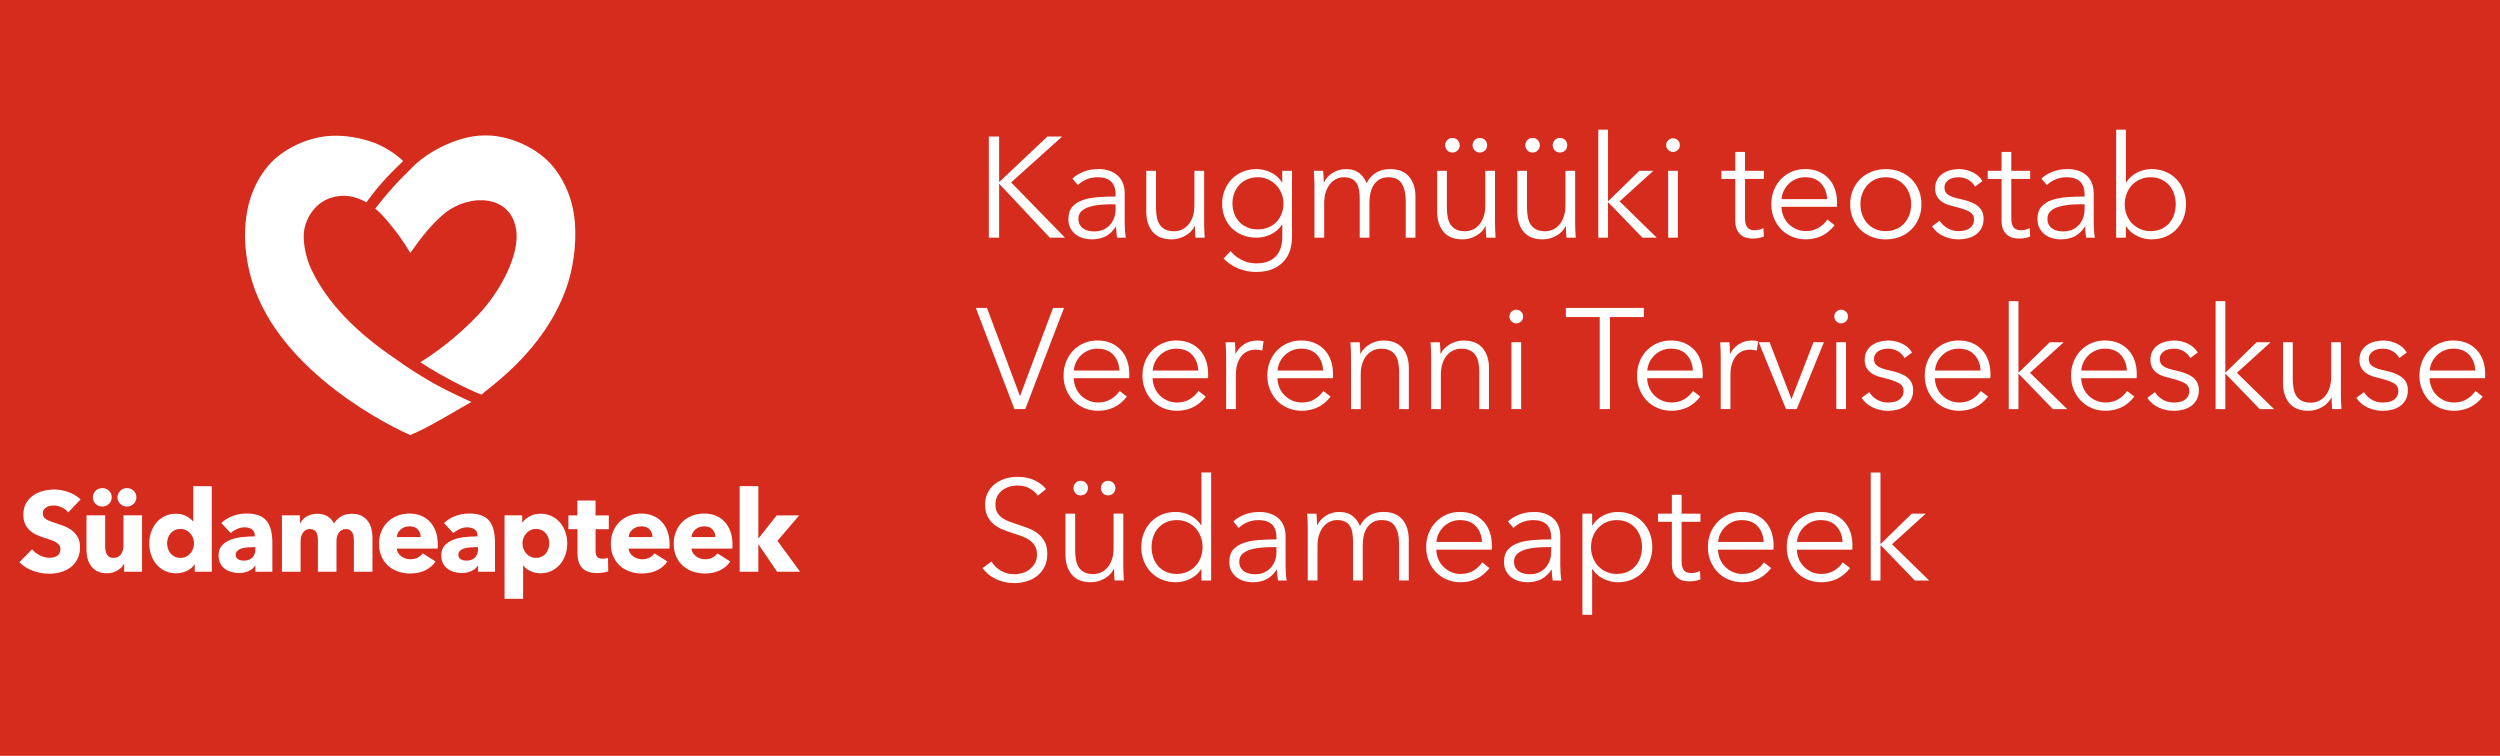 <?xml version="1.0" encoding="utf-8"?>
<!-- Generator: Adobe Illustrator 27.0.1, SVG Export Plug-In . SVG Version: 6.00 Build 0)  -->
<svg version="1.1" id="Layer_1" xmlns="http://www.w3.org/2000/svg" xmlns:xlink="http://www.w3.org/1999/xlink" x="0px" y="0px"
	 viewBox="0 0 129 39" style="enable-background:new 0 0 129 39;" xml:space="preserve">
<style type="text/css">
	.st0{fill:#D52C1E;}
	.st1{fill:#FFFFFF;}
	.st2{fill:none;stroke:#FFFFFF;stroke-width:0.5;stroke-miterlimit:10;}
</style>
<rect class="st0" width="129" height="39"/>
<g>
	<g>
		<path class="st1" d="M20.801,8.309c-0.353-0.335-0.784-0.627-1.253-0.84l0.005-0.001c-0.643-0.284-1.481-0.464-2.175-0.464
			c-1.234-0.025-2.586,0.538-3.436,1.431c-0.573,0.626-0.979,1.444-1.17,2.362c-0.091,0.461-0.13,0.919-0.13,1.39
			c0.011,0.79,0.135,1.577,0.368,2.339c1.448,4.732,7.267,7.542,8.16,7.923c1.032-0.432,2.16-1.152,3.151-1.708
			c0,0-1.234-0.553-2.003-0.994c-0.7-0.402-1.382-0.84-1.863-1.196c-2.021-1.359-3.571-2.895-4.405-4.681
			c-0.284-0.608-0.455-1.486-0.346-2.053c0.108-0.567,0.561-1.408,1.472-1.638c0.619-0.176,1.206-0.037,1.725,0.262
			c0.256-0.349,0.535-0.705,0.824-1.03C20.083,9.008,20.457,8.635,20.801,8.309"/>
		<path class="st1" d="M29.614,11.044c-0.157-0.981-0.579-1.934-1.264-2.661c-0.827-0.848-2.185-1.431-3.388-1.393
			c-1.199,0-2.852,0.753-3.742,1.7c-0.678,0.656-1.285,1.325-1.856,2.076c0.229,0.189,0.423,0.398,0.618,0.622
			c0.432,0.519,0.849,1.073,1.189,1.662c0.558-0.796,1.143-1.526,1.758-2.033c1.246-1.025,3.456-1.032,3.713,0.885
			c0.161,1.201-0.754,3.063-1.962,4.34c-1.178,1.244-2.348,2.05-2.993,2.45c0.279,0.181,0.583,0.37,0.933,0.571
			c1.013,0.58,1.756,0.916,2.215,1.101c0.442-0.355,0.89-0.709,1.31-1.09c1.594-1.449,2.667-3.047,3.187-4.747
			C29.653,13.469,29.782,12.129,29.614,11.044"/>
	</g>
	<g>
		<g>
			<path class="st1" d="M3.522,26.44c-0.086-0.109-0.198-0.196-0.336-0.26c-0.138-0.064-0.271-0.096-0.4-0.096
				c-0.066,0-0.133,0.006-0.201,0.018c-0.068,0.012-0.129,0.034-0.184,0.067c-0.055,0.033-0.1,0.076-0.137,0.128
				c-0.037,0.053-0.055,0.12-0.055,0.201c0,0.07,0.015,0.128,0.044,0.175c0.029,0.047,0.072,0.088,0.128,0.123
				c0.056,0.035,0.124,0.067,0.201,0.096c0.078,0.029,0.165,0.059,0.263,0.09c0.14,0.047,0.286,0.098,0.438,0.155
				c0.152,0.056,0.29,0.131,0.415,0.225c0.125,0.093,0.228,0.209,0.309,0.347c0.082,0.138,0.123,0.311,0.123,0.517
				c0,0.237-0.044,0.443-0.131,0.616c-0.088,0.173-0.205,0.316-0.353,0.429c-0.148,0.113-0.317,0.197-0.508,0.251
				c-0.191,0.054-0.387,0.082-0.59,0.082c-0.296,0-0.582-0.052-0.858-0.155C1.413,29.347,1.183,29.2,1,29.009l0.654-0.666
				c0.101,0.125,0.234,0.229,0.4,0.312c0.165,0.084,0.33,0.126,0.493,0.126c0.074,0,0.146-0.008,0.216-0.023
				c0.07-0.015,0.131-0.041,0.184-0.076c0.053-0.035,0.094-0.082,0.125-0.14c0.031-0.058,0.047-0.128,0.047-0.21
				c0-0.078-0.02-0.144-0.058-0.198c-0.039-0.054-0.094-0.104-0.166-0.149c-0.072-0.045-0.162-0.086-0.269-0.123
				c-0.107-0.037-0.229-0.077-0.365-0.12c-0.132-0.043-0.262-0.093-0.388-0.152c-0.127-0.058-0.239-0.133-0.339-0.225
				c-0.099-0.091-0.179-0.202-0.239-0.333c-0.06-0.13-0.09-0.289-0.09-0.476c0-0.23,0.047-0.426,0.14-0.59
				c0.093-0.163,0.216-0.298,0.368-0.403s0.323-0.182,0.514-0.231c0.191-0.049,0.383-0.073,0.578-0.073
				c0.234,0,0.472,0.043,0.715,0.128c0.243,0.086,0.456,0.212,0.639,0.38L3.522,26.44z"/>
			<path class="st1" d="M6.407,29.5v-0.403h-0.01c-0.035,0.066-0.081,0.128-0.137,0.187c-0.057,0.058-0.123,0.109-0.199,0.152
				c-0.076,0.043-0.16,0.078-0.251,0.105c-0.092,0.027-0.188,0.041-0.289,0.041c-0.195,0-0.359-0.035-0.494-0.105
				c-0.134-0.07-0.244-0.161-0.327-0.272c-0.084-0.111-0.144-0.237-0.181-0.38c-0.037-0.142-0.056-0.287-0.056-0.435v-1.798h0.963
				v1.576c0,0.082,0.006,0.16,0.018,0.234c0.012,0.074,0.034,0.14,0.067,0.198c0.033,0.058,0.077,0.104,0.131,0.137
				c0.054,0.033,0.126,0.05,0.216,0.05c0.167,0,0.295-0.062,0.382-0.187c0.088-0.125,0.131-0.27,0.131-0.438v-1.571H7.33V29.5H6.407
				z M5.765,25.658c0,0.136-0.048,0.25-0.143,0.342c-0.095,0.092-0.211,0.137-0.347,0.137c-0.136,0-0.251-0.047-0.344-0.14
				c-0.093-0.093-0.14-0.206-0.14-0.339c0-0.062,0.013-0.122,0.038-0.178c0.025-0.056,0.059-0.107,0.102-0.152
				c0.043-0.045,0.094-0.08,0.155-0.105c0.06-0.025,0.124-0.038,0.19-0.038c0.136,0,0.252,0.046,0.347,0.137
				C5.717,25.414,5.765,25.526,5.765,25.658z M7.038,25.658c0,0.136-0.048,0.25-0.144,0.342c-0.096,0.092-0.21,0.137-0.344,0.137
				c-0.137,0-0.253-0.047-0.347-0.14c-0.094-0.093-0.141-0.206-0.141-0.339c0-0.062,0.013-0.122,0.038-0.178
				c0.025-0.056,0.06-0.107,0.103-0.152c0.043-0.045,0.094-0.08,0.153-0.105c0.059-0.025,0.123-0.038,0.194-0.038
				c0.133,0,0.248,0.046,0.344,0.137C6.99,25.414,7.038,25.526,7.038,25.658z"/>
			<path class="st1" d="M10.048,29.5v-0.38h-0.012c-0.093,0.148-0.227,0.262-0.4,0.342c-0.173,0.08-0.357,0.12-0.552,0.12
				c-0.218,0-0.413-0.043-0.584-0.128c-0.171-0.086-0.316-0.199-0.435-0.342c-0.119-0.142-0.209-0.306-0.271-0.493
				c-0.062-0.187-0.093-0.381-0.093-0.584c0-0.202,0.032-0.396,0.096-0.581c0.064-0.185,0.156-0.347,0.274-0.488
				c0.119-0.14,0.263-0.251,0.432-0.333c0.169-0.082,0.359-0.123,0.569-0.123c0.214,0,0.395,0.041,0.543,0.123
				c0.148,0.082,0.263,0.171,0.344,0.269h0.012v-1.816h0.958V29.5H10.048z M10.013,28.04c0-0.093-0.017-0.185-0.05-0.274
				c-0.033-0.09-0.08-0.169-0.14-0.239c-0.06-0.07-0.133-0.126-0.219-0.169c-0.086-0.043-0.183-0.064-0.292-0.064
				c-0.113,0-0.212,0.021-0.298,0.064c-0.086,0.043-0.158,0.098-0.216,0.166C8.74,27.591,8.696,27.67,8.667,27.76
				c-0.029,0.09-0.044,0.181-0.044,0.274c0,0.093,0.015,0.186,0.044,0.277c0.029,0.092,0.073,0.172,0.131,0.242
				c0.058,0.07,0.13,0.127,0.216,0.169C9.1,28.766,9.2,28.787,9.312,28.787c0.109,0,0.206-0.021,0.292-0.064
				c0.086-0.043,0.159-0.099,0.219-0.169c0.06-0.07,0.107-0.15,0.14-0.239C9.997,28.225,10.013,28.133,10.013,28.04z"/>
			<path class="st1" d="M11.42,26.989c0.171-0.164,0.371-0.286,0.598-0.368c0.228-0.082,0.46-0.123,0.698-0.123
				c0.245,0,0.452,0.03,0.622,0.09c0.169,0.06,0.306,0.154,0.412,0.28c0.105,0.127,0.182,0.286,0.231,0.479
				c0.049,0.193,0.073,0.421,0.073,0.686V29.5h-0.876V29.19H13.16c-0.074,0.121-0.186,0.214-0.336,0.28
				c-0.15,0.066-0.312,0.099-0.488,0.099c-0.117,0-0.237-0.016-0.362-0.047c-0.125-0.031-0.238-0.082-0.342-0.152
				c-0.103-0.07-0.188-0.164-0.254-0.28c-0.066-0.117-0.099-0.261-0.099-0.432c0-0.21,0.057-0.38,0.172-0.508
				c0.115-0.128,0.263-0.228,0.444-0.298c0.181-0.07,0.382-0.117,0.604-0.14c0.222-0.023,0.438-0.035,0.648-0.035v-0.047
				c0-0.144-0.051-0.25-0.152-0.318c-0.101-0.068-0.226-0.102-0.374-0.102c-0.136,0-0.268,0.029-0.394,0.088
				c-0.127,0.058-0.235,0.128-0.324,0.21L11.42,26.989z M13.178,28.233h-0.123c-0.105,0-0.211,0.005-0.318,0.015
				c-0.107,0.01-0.202,0.028-0.286,0.056c-0.084,0.027-0.153,0.067-0.207,0.12c-0.055,0.053-0.082,0.122-0.082,0.207
				c0,0.055,0.013,0.101,0.038,0.14c0.025,0.039,0.057,0.07,0.096,0.093c0.039,0.023,0.084,0.04,0.134,0.05
				c0.051,0.01,0.099,0.015,0.146,0.015c0.195,0,0.343-0.054,0.447-0.161c0.103-0.107,0.155-0.252,0.155-0.435V28.233z"/>
			<path class="st1" d="M18.261,29.5v-1.588c0-0.082-0.006-0.161-0.018-0.236c-0.012-0.076-0.033-0.141-0.064-0.196
				c-0.031-0.054-0.073-0.098-0.126-0.131c-0.053-0.033-0.122-0.05-0.207-0.05c-0.082,0-0.153,0.018-0.213,0.053
				c-0.06,0.035-0.111,0.082-0.152,0.14c-0.041,0.058-0.071,0.126-0.09,0.201c-0.02,0.076-0.029,0.155-0.029,0.237V29.5h-0.958
				v-1.658c0-0.167-0.033-0.3-0.099-0.397c-0.066-0.097-0.171-0.146-0.315-0.146c-0.152,0-0.27,0.06-0.353,0.181
				c-0.084,0.121-0.126,0.269-0.126,0.444V29.5h-0.963v-2.908h0.928v0.403h0.012c0.035-0.062,0.079-0.123,0.131-0.181
				c0.053-0.058,0.116-0.11,0.19-0.155c0.074-0.045,0.157-0.081,0.248-0.108c0.091-0.027,0.192-0.041,0.301-0.041
				c0.21,0,0.388,0.043,0.534,0.128c0.146,0.086,0.26,0.208,0.342,0.368c0.097-0.152,0.222-0.272,0.374-0.362
				c0.152-0.089,0.337-0.134,0.555-0.134c0.199,0,0.365,0.036,0.499,0.108c0.134,0.072,0.242,0.165,0.324,0.28
				c0.082,0.115,0.141,0.243,0.178,0.385c0.037,0.142,0.055,0.281,0.055,0.417V29.5H18.261z"/>
			<path class="st1" d="M22.588,28.081c0,0.039,0,0.078,0,0.117c0,0.039-0.002,0.076-0.006,0.111h-2.108
				c0.008,0.082,0.032,0.156,0.073,0.222c0.041,0.066,0.093,0.124,0.158,0.172c0.064,0.049,0.136,0.087,0.216,0.114
				c0.08,0.027,0.162,0.041,0.248,0.041c0.152,0,0.28-0.028,0.385-0.085s0.191-0.129,0.257-0.219l0.666,0.42
				c-0.136,0.199-0.316,0.351-0.54,0.458c-0.224,0.107-0.484,0.161-0.779,0.161c-0.218,0-0.424-0.034-0.619-0.102
				c-0.195-0.068-0.365-0.167-0.511-0.298c-0.146-0.13-0.261-0.291-0.344-0.482c-0.084-0.191-0.126-0.409-0.126-0.654
				c0-0.237,0.041-0.452,0.123-0.645c0.082-0.193,0.193-0.356,0.333-0.49c0.14-0.134,0.306-0.238,0.496-0.312
				c0.191-0.074,0.397-0.111,0.619-0.111c0.214,0,0.411,0.036,0.59,0.108c0.179,0.072,0.333,0.176,0.461,0.312
				c0.128,0.136,0.229,0.302,0.301,0.496C22.552,27.61,22.588,27.832,22.588,28.081z M21.707,27.713
				c0-0.152-0.048-0.282-0.143-0.391c-0.095-0.109-0.238-0.164-0.429-0.164c-0.093,0-0.179,0.015-0.257,0.044
				c-0.078,0.029-0.146,0.069-0.204,0.12c-0.058,0.051-0.105,0.11-0.14,0.178c-0.035,0.068-0.055,0.139-0.058,0.213H21.707z"/>
			<path class="st1" d="M22.909,26.989c0.171-0.164,0.371-0.286,0.598-0.368c0.228-0.082,0.46-0.123,0.698-0.123
				c0.245,0,0.453,0.03,0.622,0.09c0.169,0.06,0.306,0.154,0.412,0.28c0.105,0.127,0.182,0.286,0.231,0.479
				c0.049,0.193,0.073,0.421,0.073,0.686V29.5h-0.876V29.19h-0.017c-0.074,0.121-0.186,0.214-0.336,0.28
				c-0.15,0.066-0.312,0.099-0.487,0.099c-0.117,0-0.237-0.016-0.362-0.047c-0.125-0.031-0.239-0.082-0.342-0.152
				c-0.103-0.07-0.188-0.164-0.254-0.28c-0.066-0.117-0.099-0.261-0.099-0.432c0-0.21,0.057-0.38,0.172-0.508
				c0.115-0.128,0.263-0.228,0.444-0.298c0.181-0.07,0.382-0.117,0.604-0.14c0.222-0.023,0.438-0.035,0.648-0.035v-0.047
				c0-0.144-0.051-0.25-0.152-0.318c-0.101-0.068-0.226-0.102-0.374-0.102c-0.136,0-0.268,0.029-0.394,0.088
				c-0.127,0.058-0.235,0.128-0.324,0.21L22.909,26.989z M24.666,28.233h-0.123c-0.105,0-0.211,0.005-0.318,0.015
				c-0.107,0.01-0.202,0.028-0.286,0.056c-0.084,0.027-0.153,0.067-0.207,0.12c-0.055,0.053-0.082,0.122-0.082,0.207
				c0,0.055,0.013,0.101,0.038,0.14c0.025,0.039,0.057,0.07,0.096,0.093c0.039,0.023,0.084,0.04,0.134,0.05
				c0.051,0.01,0.099,0.015,0.146,0.015c0.195,0,0.343-0.054,0.447-0.161c0.103-0.107,0.155-0.252,0.155-0.435V28.233z"/>
			<path class="st1" d="M29.271,28.034c0,0.203-0.031,0.397-0.093,0.584c-0.062,0.187-0.153,0.351-0.272,0.493
				c-0.119,0.142-0.264,0.256-0.435,0.342c-0.171,0.086-0.366,0.128-0.584,0.128c-0.179,0-0.348-0.036-0.508-0.108
				c-0.16-0.072-0.284-0.17-0.374-0.295h-0.012v1.722h-0.958v-4.309h0.911v0.356h0.018c0.089-0.117,0.213-0.219,0.371-0.306
				s0.343-0.131,0.558-0.131c0.21,0,0.401,0.041,0.572,0.123c0.171,0.082,0.316,0.193,0.435,0.333
				c0.119,0.14,0.21,0.303,0.274,0.488C29.239,27.638,29.271,27.832,29.271,28.034z M28.343,28.034c0-0.093-0.015-0.185-0.044-0.274
				c-0.029-0.089-0.072-0.168-0.128-0.236c-0.056-0.068-0.128-0.123-0.213-0.166c-0.086-0.043-0.185-0.064-0.298-0.064
				c-0.109,0-0.206,0.021-0.292,0.064c-0.086,0.043-0.159,0.099-0.219,0.169c-0.06,0.07-0.107,0.15-0.14,0.239
				c-0.033,0.09-0.05,0.181-0.05,0.274s0.017,0.185,0.05,0.274c0.033,0.09,0.08,0.169,0.14,0.239c0.06,0.07,0.133,0.127,0.219,0.169
				c0.086,0.043,0.183,0.064,0.292,0.064c0.113,0,0.212-0.021,0.298-0.064c0.086-0.043,0.157-0.099,0.213-0.169
				c0.056-0.07,0.099-0.151,0.128-0.242C28.328,28.22,28.343,28.128,28.343,28.034z"/>
			<path class="st1" d="M30.731,27.304v1.114c0,0.137,0.026,0.239,0.079,0.308c0.053,0.069,0.147,0.103,0.283,0.103
				c0.047,0,0.096-0.004,0.149-0.012c0.053-0.008,0.096-0.019,0.131-0.035l0.012,0.701c-0.066,0.023-0.15,0.044-0.251,0.061
				c-0.101,0.018-0.202,0.026-0.304,0.026c-0.195,0-0.358-0.024-0.49-0.073c-0.132-0.049-0.238-0.119-0.318-0.211
				c-0.08-0.092-0.137-0.201-0.172-0.328c-0.035-0.127-0.053-0.268-0.053-0.424v-1.229H29.33v-0.712h0.461v-0.765h0.94v0.765h0.683
				v0.712H30.731z"/>
			<path class="st1" d="M34.549,28.081c0,0.039,0,0.078,0,0.117c0,0.039-0.002,0.076-0.006,0.111h-2.108
				c0.008,0.082,0.032,0.156,0.073,0.222c0.041,0.066,0.093,0.124,0.158,0.172c0.064,0.049,0.136,0.087,0.216,0.114
				c0.08,0.027,0.162,0.041,0.248,0.041c0.152,0,0.28-0.028,0.385-0.085c0.105-0.056,0.191-0.129,0.257-0.219l0.666,0.42
				c-0.136,0.199-0.316,0.351-0.54,0.458c-0.224,0.107-0.484,0.161-0.779,0.161c-0.218,0-0.424-0.034-0.619-0.102
				c-0.195-0.068-0.365-0.167-0.511-0.298c-0.146-0.13-0.261-0.291-0.344-0.482c-0.084-0.191-0.126-0.409-0.126-0.654
				c0-0.237,0.041-0.452,0.123-0.645c0.082-0.193,0.193-0.356,0.333-0.49c0.14-0.134,0.305-0.238,0.496-0.312
				c0.191-0.074,0.397-0.111,0.619-0.111c0.214,0,0.411,0.036,0.59,0.108c0.179,0.072,0.333,0.176,0.461,0.312
				c0.128,0.136,0.229,0.302,0.301,0.496C34.513,27.61,34.549,27.832,34.549,28.081z M33.668,27.713
				c0-0.152-0.048-0.282-0.143-0.391c-0.095-0.109-0.239-0.164-0.429-0.164c-0.093,0-0.179,0.015-0.257,0.044
				c-0.078,0.029-0.146,0.069-0.204,0.12c-0.058,0.051-0.105,0.11-0.14,0.178c-0.035,0.068-0.055,0.139-0.058,0.213H33.668z"/>
			<path class="st1" d="M37.795,28.081c0,0.039,0,0.078,0,0.117c0,0.039-0.002,0.076-0.006,0.111h-2.108
				c0.008,0.082,0.032,0.156,0.073,0.222c0.041,0.066,0.093,0.124,0.158,0.172c0.064,0.049,0.136,0.087,0.216,0.114
				c0.08,0.027,0.162,0.041,0.248,0.041c0.152,0,0.28-0.028,0.385-0.085s0.191-0.129,0.257-0.219l0.666,0.42
				c-0.136,0.199-0.316,0.351-0.54,0.458c-0.224,0.107-0.484,0.161-0.779,0.161c-0.218,0-0.424-0.034-0.619-0.102
				s-0.365-0.167-0.511-0.298c-0.146-0.13-0.261-0.291-0.344-0.482c-0.084-0.191-0.126-0.409-0.126-0.654
				c0-0.237,0.041-0.452,0.123-0.645c0.082-0.193,0.193-0.356,0.333-0.49c0.14-0.134,0.305-0.238,0.496-0.312
				c0.191-0.074,0.397-0.111,0.619-0.111c0.214,0,0.411,0.036,0.59,0.108c0.179,0.072,0.333,0.176,0.461,0.312
				c0.128,0.136,0.229,0.302,0.301,0.496C37.759,27.61,37.795,27.832,37.795,28.081z M36.913,27.713
				c0-0.152-0.048-0.282-0.143-0.391c-0.095-0.109-0.239-0.164-0.429-0.164c-0.093,0-0.179,0.015-0.257,0.044
				c-0.078,0.029-0.146,0.069-0.204,0.12c-0.058,0.051-0.105,0.11-0.14,0.178c-0.035,0.068-0.055,0.139-0.058,0.213H36.913z"/>
			<path class="st1" d="M41.284,29.5h-1.185l-0.952-1.395H39.13V29.5h-0.963v-4.414h0.963v2.686h0.018l0.928-1.179h1.162
				l-1.121,1.314L41.284,29.5z"/>
		</g>
	</g>
</g>
<g>
	<path class="st1" d="M51.556,9.389h0.007l2.484-2.344h0.759l-2.632,2.367l2.779,2.853h-0.782l-2.609-2.779h-0.007v2.779h-0.531
		V7.044h0.531V9.389z"/>
	<path class="st1" d="M57.564,10.031c0-0.297-0.079-0.52-0.236-0.666c-0.157-0.146-0.386-0.22-0.686-0.22
		c-0.207,0-0.398,0.037-0.575,0.11c-0.177,0.074-0.327,0.172-0.45,0.295l-0.28-0.332c0.143-0.143,0.331-0.26,0.564-0.354
		c0.233-0.093,0.498-0.14,0.792-0.14c0.187,0,0.361,0.025,0.523,0.077s0.305,0.129,0.427,0.232c0.123,0.103,0.219,0.233,0.288,0.391
		s0.103,0.341,0.103,0.553v1.511c0,0.133,0.005,0.27,0.015,0.413c0.01,0.143,0.024,0.263,0.044,0.361h-0.45
		c-0.015-0.083-0.027-0.174-0.037-0.273c-0.01-0.098-0.015-0.194-0.015-0.287h-0.015c-0.157,0.231-0.335,0.397-0.534,0.498
		s-0.438,0.151-0.719,0.151c-0.133,0-0.269-0.019-0.409-0.055c-0.14-0.037-0.268-0.098-0.383-0.181
		c-0.115-0.084-0.211-0.192-0.288-0.326s-0.114-0.296-0.114-0.488c0-0.266,0.068-0.477,0.203-0.632
		c0.135-0.155,0.316-0.271,0.542-0.348c0.226-0.076,0.485-0.125,0.778-0.148c0.292-0.022,0.596-0.033,0.91-0.033V10.031z
		 M57.417,10.539c-0.206,0-0.414,0.009-0.623,0.026c-0.209,0.018-0.398,0.052-0.568,0.104c-0.169,0.051-0.309,0.126-0.417,0.225
		s-0.162,0.229-0.162,0.391c0,0.123,0.023,0.226,0.07,0.31c0.046,0.083,0.109,0.151,0.188,0.203
		c0.079,0.052,0.166,0.089,0.262,0.111c0.096,0.022,0.193,0.033,0.292,0.033c0.177,0,0.334-0.031,0.472-0.092
		s0.253-0.145,0.346-0.25c0.094-0.106,0.165-0.228,0.214-0.365c0.049-0.137,0.074-0.282,0.074-0.435v-0.258H57.417z"/>
	<path class="st1" d="M61.685,12.264c-0.01-0.093-0.018-0.196-0.022-0.31c-0.005-0.113-0.007-0.207-0.007-0.28H61.64
		c-0.098,0.202-0.258,0.365-0.479,0.49c-0.221,0.125-0.455,0.188-0.7,0.188c-0.438,0-0.766-0.13-0.984-0.391
		c-0.219-0.26-0.328-0.604-0.328-1.032V8.814h0.501v1.909c0,0.182,0.015,0.346,0.044,0.494c0.03,0.147,0.08,0.274,0.151,0.38
		c0.071,0.105,0.167,0.188,0.288,0.247c0.12,0.059,0.271,0.089,0.453,0.089c0.133,0,0.262-0.027,0.387-0.081
		c0.125-0.054,0.237-0.137,0.335-0.247c0.098-0.111,0.177-0.25,0.236-0.42c0.059-0.169,0.088-0.37,0.088-0.601V8.814h0.501v2.69
		c0,0.093,0.002,0.214,0.007,0.361c0.005,0.147,0.012,0.28,0.022,0.398H61.685z"/>
	<path class="st1" d="M63.498,12.957c0.138,0.177,0.326,0.327,0.564,0.45c0.238,0.123,0.49,0.184,0.755,0.184
		c0.246,0,0.455-0.036,0.627-0.106c0.172-0.071,0.311-0.168,0.416-0.292c0.105-0.123,0.184-0.267,0.232-0.431
		s0.074-0.34,0.074-0.527v-0.649h-0.016c-0.132,0.216-0.32,0.383-0.563,0.501c-0.243,0.118-0.49,0.177-0.741,0.177
		c-0.271,0-0.515-0.044-0.733-0.133c-0.219-0.088-0.406-0.21-0.561-0.365s-0.275-0.34-0.361-0.557
		c-0.086-0.216-0.129-0.45-0.129-0.7c0-0.246,0.043-0.477,0.129-0.693c0.086-0.216,0.206-0.405,0.361-0.568
		c0.155-0.162,0.342-0.29,0.561-0.383c0.218-0.093,0.463-0.14,0.733-0.14c0.25,0,0.496,0.059,0.737,0.177
		c0.241,0.118,0.431,0.288,0.567,0.509h0.016V8.814h0.501v3.42c0,0.187-0.026,0.386-0.077,0.597
		c-0.052,0.211-0.147,0.406-0.288,0.583c-0.14,0.177-0.33,0.324-0.571,0.442c-0.241,0.118-0.553,0.177-0.936,0.177
		c-0.319,0-0.624-0.062-0.914-0.184c-0.29-0.123-0.538-0.292-0.745-0.509L63.498,12.957z M63.594,10.495
		c0,0.182,0.03,0.354,0.089,0.516c0.059,0.162,0.144,0.305,0.254,0.427c0.111,0.123,0.247,0.22,0.409,0.291
		c0.162,0.071,0.347,0.107,0.553,0.107c0.191,0,0.368-0.032,0.531-0.096c0.162-0.064,0.302-0.155,0.42-0.272
		c0.118-0.118,0.21-0.259,0.276-0.424c0.066-0.165,0.1-0.347,0.1-0.549c0-0.182-0.033-0.354-0.1-0.516s-0.158-0.305-0.276-0.428
		c-0.118-0.123-0.258-0.221-0.42-0.295c-0.163-0.073-0.339-0.11-0.531-0.11c-0.207,0-0.391,0.037-0.553,0.11
		c-0.162,0.074-0.298,0.172-0.409,0.295c-0.11,0.123-0.195,0.266-0.254,0.428C63.624,10.141,63.594,10.313,63.594,10.495z"/>
	<path class="st1" d="M68.772,8.913c0.204-0.125,0.432-0.188,0.683-0.188c0.093,0,0.19,0.01,0.291,0.029s0.199,0.058,0.295,0.114
		S70.225,9,70.306,9.094c0.081,0.094,0.151,0.214,0.211,0.361c0.117-0.236,0.278-0.417,0.482-0.542
		c0.204-0.125,0.446-0.188,0.726-0.188c0.438,0,0.766,0.13,0.984,0.391c0.219,0.26,0.328,0.604,0.328,1.032v2.116h-0.501v-1.909
		c0-0.364-0.067-0.656-0.203-0.877c-0.135-0.221-0.364-0.332-0.689-0.332c-0.182,0-0.335,0.037-0.46,0.11
		c-0.126,0.074-0.227,0.171-0.303,0.292s-0.132,0.257-0.166,0.409s-0.052,0.31-0.052,0.472v1.835h-0.501v-2.012
		c0-0.167-0.012-0.32-0.037-0.457c-0.024-0.138-0.067-0.254-0.129-0.351c-0.062-0.096-0.146-0.169-0.254-0.221
		c-0.108-0.052-0.246-0.078-0.413-0.078c-0.118,0-0.237,0.027-0.357,0.081s-0.229,0.136-0.324,0.247
		c-0.096,0.11-0.173,0.25-0.232,0.42c-0.059,0.17-0.088,0.37-0.088,0.601v1.769h-0.502v-2.69c0-0.093-0.002-0.214-0.007-0.361
		s-0.013-0.28-0.022-0.398h0.479c0.01,0.093,0.017,0.196,0.021,0.31c0.005,0.113,0.008,0.206,0.008,0.28h0.015
		C68.418,9.202,68.568,9.039,68.772,8.913z"/>
	<path class="st1" d="M76.693,12.264c-0.01-0.093-0.018-0.196-0.022-0.31c-0.005-0.113-0.007-0.207-0.007-0.28h-0.015
		c-0.099,0.202-0.259,0.365-0.479,0.49c-0.222,0.125-0.455,0.188-0.7,0.188c-0.438,0-0.766-0.13-0.984-0.391
		c-0.219-0.26-0.328-0.604-0.328-1.032V8.814h0.501v1.909c0,0.182,0.016,0.346,0.045,0.494s0.079,0.274,0.15,0.38
		c0.071,0.105,0.168,0.188,0.288,0.247c0.12,0.059,0.271,0.089,0.453,0.089c0.133,0,0.262-0.027,0.387-0.081
		c0.126-0.054,0.237-0.137,0.336-0.247c0.098-0.111,0.177-0.25,0.235-0.42c0.06-0.169,0.089-0.37,0.089-0.601V8.814h0.501v2.69
		c0,0.093,0.003,0.214,0.008,0.361s0.012,0.28,0.021,0.398H76.693z M74.57,7.494c0-0.098,0.034-0.185,0.104-0.262
		c0.068-0.076,0.159-0.114,0.272-0.114s0.204,0.038,0.272,0.114c0.069,0.077,0.104,0.164,0.104,0.262
		c0,0.099-0.034,0.186-0.104,0.262C75.15,7.832,75.06,7.87,74.946,7.87s-0.204-0.038-0.272-0.114
		C74.604,7.68,74.57,7.593,74.57,7.494z M75.985,7.494c0-0.098,0.034-0.185,0.104-0.262c0.068-0.076,0.159-0.114,0.272-0.114
		s0.204,0.038,0.272,0.114c0.069,0.077,0.104,0.164,0.104,0.262c0,0.099-0.034,0.186-0.104,0.262
		c-0.068,0.076-0.159,0.114-0.272,0.114s-0.204-0.038-0.272-0.114C76.02,7.68,75.985,7.593,75.985,7.494z"/>
	<path class="st1" d="M80.828,12.264c-0.01-0.093-0.018-0.196-0.022-0.31c-0.005-0.113-0.007-0.207-0.007-0.28h-0.015
		c-0.099,0.202-0.259,0.365-0.479,0.49c-0.222,0.125-0.455,0.188-0.7,0.188c-0.438,0-0.766-0.13-0.984-0.391
		c-0.219-0.26-0.328-0.604-0.328-1.032V8.814h0.501v1.909c0,0.182,0.016,0.346,0.045,0.494s0.079,0.274,0.15,0.38
		c0.071,0.105,0.168,0.188,0.288,0.247c0.12,0.059,0.271,0.089,0.453,0.089c0.133,0,0.262-0.027,0.387-0.081
		c0.126-0.054,0.237-0.137,0.336-0.247c0.098-0.111,0.177-0.25,0.235-0.42c0.06-0.169,0.089-0.37,0.089-0.601V8.814h0.501v2.69
		c0,0.093,0.003,0.214,0.008,0.361s0.012,0.28,0.021,0.398H80.828z M78.705,7.494c0-0.098,0.034-0.185,0.104-0.262
		c0.068-0.076,0.159-0.114,0.272-0.114s0.204,0.038,0.272,0.114c0.069,0.077,0.104,0.164,0.104,0.262
		c0,0.099-0.034,0.186-0.104,0.262c-0.068,0.076-0.159,0.114-0.272,0.114s-0.204-0.038-0.272-0.114
		C78.739,7.68,78.705,7.593,78.705,7.494z M80.12,7.494c0-0.098,0.034-0.185,0.104-0.262c0.068-0.076,0.159-0.114,0.272-0.114
		s0.204,0.038,0.272,0.114c0.069,0.077,0.104,0.164,0.104,0.262c0,0.099-0.034,0.186-0.104,0.262
		C80.7,7.832,80.609,7.87,80.496,7.87s-0.204-0.038-0.272-0.114C80.154,7.68,80.12,7.593,80.12,7.494z"/>
	<path class="st1" d="M82.974,10.369h0.021l1.593-1.555h0.723l-1.74,1.577l1.917,1.873H84.75l-1.755-1.813h-0.021v1.813h-0.502
		V6.691h0.502V10.369z"/>
	<path class="st1" d="M86.682,7.487c0,0.104-0.037,0.188-0.11,0.254c-0.074,0.066-0.155,0.1-0.243,0.1
		c-0.089,0-0.17-0.033-0.244-0.1c-0.073-0.066-0.11-0.151-0.11-0.254c0-0.103,0.037-0.188,0.11-0.254
		c0.074-0.066,0.155-0.099,0.244-0.099c0.088,0,0.169,0.033,0.243,0.099C86.645,7.299,86.682,7.384,86.682,7.487z M86.578,12.264
		h-0.501v-3.45h0.501V12.264z"/>
	<path class="st1" d="M91.016,9.234h-0.973v2.013c0,0.127,0.012,0.233,0.036,0.317c0.025,0.083,0.061,0.148,0.107,0.195
		s0.102,0.079,0.166,0.096c0.063,0.018,0.133,0.026,0.206,0.026c0.068,0,0.142-0.01,0.218-0.029c0.076-0.02,0.148-0.047,0.217-0.081
		l0.022,0.435c-0.089,0.035-0.181,0.06-0.276,0.078c-0.096,0.017-0.2,0.026-0.313,0.026c-0.093,0-0.191-0.013-0.295-0.037
		c-0.103-0.024-0.199-0.071-0.287-0.14c-0.089-0.069-0.161-0.162-0.218-0.28c-0.057-0.118-0.085-0.273-0.085-0.465V9.234h-0.715
		v-0.42h0.715V7.841h0.502v0.973h0.973V9.234z"/>
	<path class="st1" d="M94.79,10.436c0,0.035,0,0.071,0,0.11c0,0.04-0.003,0.082-0.008,0.125h-2.859
		c0.005,0.172,0.039,0.334,0.103,0.486c0.064,0.153,0.152,0.285,0.266,0.398c0.113,0.113,0.246,0.203,0.398,0.269
		s0.316,0.1,0.493,0.1c0.261,0,0.485-0.061,0.675-0.181c0.189-0.121,0.333-0.259,0.432-0.417l0.376,0.295
		c-0.207,0.26-0.435,0.447-0.683,0.56s-0.515,0.169-0.8,0.169c-0.255,0-0.492-0.045-0.711-0.136s-0.406-0.217-0.563-0.38
		c-0.158-0.162-0.282-0.354-0.373-0.575s-0.136-0.462-0.136-0.723c0-0.26,0.044-0.501,0.133-0.722
		c0.088-0.221,0.211-0.413,0.368-0.575s0.342-0.289,0.553-0.379s0.439-0.136,0.686-0.136c0.271,0,0.509,0.045,0.715,0.136
		c0.207,0.091,0.379,0.214,0.517,0.369s0.242,0.335,0.313,0.542C94.754,9.979,94.79,10.2,94.79,10.436z M94.281,10.273
		c-0.015-0.324-0.119-0.593-0.313-0.807s-0.471-0.321-0.829-0.321c-0.167,0-0.322,0.031-0.464,0.092
		c-0.143,0.062-0.269,0.145-0.376,0.25C92.19,9.594,92.104,9.714,92.04,9.85c-0.063,0.135-0.101,0.276-0.11,0.424H94.281z"/>
	<path class="st1" d="M99.146,10.539c0,0.261-0.045,0.501-0.136,0.723s-0.218,0.413-0.38,0.575c-0.162,0.163-0.356,0.289-0.582,0.38
		c-0.227,0.091-0.475,0.136-0.745,0.136c-0.265,0-0.511-0.045-0.737-0.136c-0.226-0.091-0.42-0.217-0.582-0.38
		c-0.162-0.162-0.289-0.354-0.38-0.575s-0.136-0.462-0.136-0.723c0-0.26,0.045-0.501,0.136-0.722s0.218-0.413,0.38-0.575
		s0.356-0.289,0.582-0.379c0.227-0.091,0.473-0.136,0.737-0.136c0.271,0,0.519,0.045,0.745,0.136
		c0.226,0.091,0.42,0.217,0.582,0.379s0.289,0.354,0.38,0.575S99.146,10.278,99.146,10.539z M98.616,10.539
		c0-0.191-0.031-0.372-0.092-0.542c-0.062-0.169-0.149-0.317-0.262-0.442c-0.113-0.125-0.251-0.225-0.413-0.299
		c-0.162-0.073-0.344-0.11-0.546-0.11c-0.201,0-0.382,0.037-0.542,0.11c-0.159,0.074-0.296,0.173-0.408,0.299
		c-0.113,0.125-0.201,0.273-0.262,0.442c-0.062,0.169-0.093,0.35-0.093,0.542c0,0.192,0.031,0.373,0.093,0.542
		c0.061,0.169,0.148,0.317,0.262,0.442c0.112,0.125,0.249,0.224,0.408,0.295c0.16,0.071,0.341,0.107,0.542,0.107
		c0.202,0,0.384-0.036,0.546-0.107s0.3-0.17,0.413-0.295c0.112-0.125,0.2-0.273,0.262-0.442
		C98.585,10.911,98.616,10.73,98.616,10.539z"/>
	<path class="st1" d="M101.911,9.632c-0.074-0.142-0.186-0.259-0.336-0.35c-0.149-0.091-0.32-0.136-0.512-0.136
		c-0.089,0-0.177,0.01-0.266,0.029c-0.088,0.02-0.167,0.052-0.235,0.096c-0.069,0.044-0.125,0.101-0.166,0.169
		c-0.042,0.069-0.062,0.15-0.062,0.243c0,0.162,0.065,0.287,0.198,0.373s0.342,0.158,0.627,0.217
		c0.408,0.083,0.709,0.205,0.903,0.365c0.193,0.16,0.291,0.375,0.291,0.645c0,0.197-0.038,0.362-0.114,0.498
		s-0.176,0.246-0.299,0.332s-0.262,0.147-0.416,0.184c-0.155,0.037-0.312,0.055-0.469,0.055c-0.26,0-0.514-0.054-0.759-0.162
		c-0.246-0.108-0.447-0.277-0.604-0.509l0.397-0.295c0.089,0.153,0.219,0.28,0.392,0.384c0.172,0.103,0.36,0.155,0.567,0.155
		c0.107,0,0.211-0.01,0.31-0.03c0.098-0.02,0.184-0.054,0.258-0.103c0.073-0.049,0.133-0.112,0.177-0.188s0.066-0.171,0.066-0.284
		c0-0.182-0.087-0.318-0.262-0.409s-0.427-0.176-0.756-0.254c-0.103-0.024-0.212-0.055-0.328-0.092
		c-0.115-0.037-0.222-0.091-0.32-0.162s-0.18-0.161-0.243-0.269c-0.063-0.108-0.096-0.243-0.096-0.405
		c0-0.177,0.034-0.328,0.104-0.454c0.068-0.125,0.16-0.229,0.276-0.31c0.115-0.081,0.247-0.141,0.394-0.181
		c0.147-0.039,0.3-0.059,0.457-0.059c0.241,0,0.475,0.054,0.701,0.162c0.226,0.108,0.396,0.26,0.508,0.457L101.911,9.632z"/>
	<path class="st1" d="M104.756,9.234h-0.973v2.013c0,0.127,0.012,0.233,0.036,0.317c0.025,0.083,0.061,0.148,0.107,0.195
		s0.102,0.079,0.166,0.096c0.063,0.018,0.133,0.026,0.206,0.026c0.068,0,0.142-0.01,0.218-0.029c0.076-0.02,0.148-0.047,0.217-0.081
		l0.022,0.435c-0.089,0.035-0.181,0.06-0.276,0.078c-0.096,0.017-0.2,0.026-0.313,0.026c-0.093,0-0.191-0.013-0.295-0.037
		c-0.103-0.024-0.199-0.071-0.287-0.14c-0.089-0.069-0.161-0.162-0.218-0.28c-0.057-0.118-0.085-0.273-0.085-0.465V9.234h-0.715
		v-0.42h0.715V7.841h0.502v0.973h0.973V9.234z"/>
	<path class="st1" d="M107.564,10.031c0-0.297-0.078-0.52-0.235-0.666c-0.158-0.146-0.387-0.22-0.686-0.22
		c-0.207,0-0.398,0.037-0.575,0.11c-0.177,0.074-0.327,0.172-0.45,0.295l-0.279-0.332c0.142-0.143,0.33-0.26,0.563-0.354
		c0.233-0.093,0.497-0.14,0.792-0.14c0.188,0,0.361,0.025,0.523,0.077s0.305,0.129,0.428,0.232c0.123,0.103,0.219,0.233,0.288,0.391
		c0.068,0.157,0.103,0.341,0.103,0.553v1.511c0,0.133,0.005,0.27,0.015,0.413s0.024,0.263,0.045,0.361h-0.45
		c-0.015-0.083-0.027-0.174-0.037-0.273c-0.01-0.098-0.015-0.194-0.015-0.287h-0.015c-0.157,0.231-0.335,0.397-0.534,0.498
		s-0.438,0.151-0.719,0.151c-0.133,0-0.27-0.019-0.409-0.055c-0.14-0.037-0.268-0.098-0.383-0.181
		c-0.116-0.084-0.212-0.192-0.288-0.326s-0.114-0.296-0.114-0.488c0-0.266,0.067-0.477,0.203-0.632
		c0.135-0.155,0.315-0.271,0.542-0.348c0.226-0.076,0.484-0.125,0.777-0.148c0.292-0.022,0.596-0.033,0.91-0.033V10.031z
		 M107.417,10.539c-0.206,0-0.414,0.009-0.623,0.026c-0.209,0.018-0.397,0.052-0.567,0.104c-0.17,0.051-0.309,0.126-0.416,0.225
		c-0.108,0.098-0.162,0.229-0.162,0.391c0,0.123,0.022,0.226,0.069,0.31s0.109,0.151,0.188,0.203
		c0.078,0.052,0.166,0.089,0.262,0.111s0.192,0.033,0.291,0.033c0.177,0,0.334-0.031,0.472-0.092s0.253-0.145,0.347-0.25
		c0.093-0.106,0.164-0.228,0.214-0.365c0.049-0.137,0.073-0.282,0.073-0.435v-0.258H107.417z"/>
	<path class="st1" d="M109.695,11.681v0.583h-0.502V6.691h0.502v2.72h0.015c0.147-0.226,0.339-0.397,0.575-0.513
		c0.235-0.115,0.479-0.173,0.729-0.173c0.271,0,0.515,0.046,0.733,0.14c0.219,0.094,0.405,0.221,0.561,0.383
		c0.154,0.163,0.274,0.354,0.361,0.575c0.086,0.221,0.129,0.459,0.129,0.715c0,0.256-0.043,0.494-0.129,0.715
		c-0.087,0.221-0.207,0.413-0.361,0.575c-0.155,0.162-0.342,0.29-0.561,0.383s-0.463,0.14-0.733,0.14
		c-0.251,0-0.494-0.057-0.729-0.169c-0.236-0.113-0.428-0.28-0.575-0.501H109.695z M112.268,10.539c0-0.191-0.029-0.372-0.088-0.542
		c-0.06-0.169-0.145-0.317-0.255-0.442s-0.247-0.225-0.409-0.299c-0.162-0.073-0.347-0.11-0.553-0.11
		c-0.191,0-0.368,0.036-0.53,0.107s-0.303,0.169-0.421,0.295c-0.117,0.125-0.21,0.272-0.276,0.442c-0.066,0.169-0.1,0.353-0.1,0.549
		c0,0.197,0.033,0.38,0.1,0.549s0.159,0.316,0.276,0.438c0.118,0.123,0.259,0.22,0.421,0.292s0.339,0.107,0.53,0.107
		c0.206,0,0.391-0.036,0.553-0.107s0.299-0.17,0.409-0.295c0.11-0.125,0.195-0.273,0.255-0.442
		C112.238,10.911,112.268,10.73,112.268,10.539z"/>
	<path class="st1" d="M52.625,20.424h0.015l1.696-4.534h0.567l-1.998,5.219h-0.561l-1.99-5.219h0.575L52.625,20.424z"/>
	<path class="st1" d="M58.271,19.281c0,0.035,0,0.071,0,0.11c0,0.04-0.002,0.082-0.007,0.125h-2.86
		c0.005,0.172,0.04,0.334,0.104,0.486c0.063,0.153,0.152,0.285,0.265,0.398c0.113,0.113,0.246,0.203,0.398,0.269
		s0.317,0.1,0.494,0.1c0.26,0,0.485-0.061,0.674-0.181c0.189-0.121,0.333-0.259,0.431-0.417l0.376,0.295
		c-0.206,0.26-0.434,0.448-0.682,0.56c-0.248,0.113-0.515,0.17-0.8,0.17c-0.256,0-0.493-0.046-0.711-0.137s-0.407-0.218-0.564-0.38
		s-0.281-0.354-0.372-0.575c-0.091-0.221-0.137-0.462-0.137-0.723c0-0.26,0.044-0.501,0.133-0.722s0.211-0.413,0.369-0.575
		s0.341-0.289,0.553-0.379s0.44-0.136,0.686-0.136c0.271,0,0.509,0.045,0.715,0.136c0.206,0.091,0.378,0.214,0.516,0.369
		c0.138,0.155,0.242,0.335,0.313,0.542C58.236,18.824,58.271,19.045,58.271,19.281z M57.763,19.119
		c-0.015-0.324-0.119-0.593-0.313-0.807c-0.194-0.214-0.471-0.321-0.83-0.321c-0.167,0-0.322,0.031-0.464,0.092
		s-0.268,0.145-0.376,0.25c-0.108,0.106-0.194,0.226-0.258,0.361s-0.101,0.276-0.111,0.424H57.763z"/>
	<path class="st1" d="M62.341,19.281c0,0.035,0,0.071,0,0.11c0,0.04-0.002,0.082-0.007,0.125h-2.86
		c0.005,0.172,0.04,0.334,0.104,0.486c0.063,0.153,0.152,0.285,0.265,0.398c0.113,0.113,0.246,0.203,0.398,0.269
		s0.317,0.1,0.494,0.1c0.26,0,0.485-0.061,0.674-0.181c0.189-0.121,0.333-0.259,0.431-0.417l0.376,0.295
		c-0.206,0.26-0.434,0.448-0.682,0.56c-0.248,0.113-0.515,0.17-0.8,0.17c-0.256,0-0.493-0.046-0.711-0.137s-0.407-0.218-0.564-0.38
		s-0.281-0.354-0.372-0.575c-0.091-0.221-0.137-0.462-0.137-0.723c0-0.26,0.044-0.501,0.133-0.722s0.211-0.413,0.369-0.575
		s0.341-0.289,0.553-0.379s0.44-0.136,0.686-0.136c0.271,0,0.509,0.045,0.715,0.136c0.206,0.091,0.378,0.214,0.516,0.369
		c0.138,0.155,0.242,0.335,0.313,0.542C62.305,18.824,62.341,19.045,62.341,19.281z M61.832,19.119
		c-0.015-0.324-0.119-0.593-0.313-0.807c-0.194-0.214-0.471-0.321-0.83-0.321c-0.167,0-0.322,0.031-0.464,0.092
		s-0.268,0.145-0.376,0.25c-0.108,0.106-0.194,0.226-0.258,0.361s-0.101,0.276-0.111,0.424H61.832z"/>
	<path class="st1" d="M63.262,18.058c-0.005-0.147-0.013-0.28-0.022-0.398h0.479c0.01,0.093,0.017,0.196,0.022,0.31
		c0.005,0.113,0.007,0.206,0.007,0.28h0.015c0.098-0.201,0.246-0.365,0.442-0.49c0.196-0.125,0.417-0.188,0.664-0.188
		c0.063,0,0.122,0.002,0.173,0.007c0.052,0.005,0.104,0.015,0.159,0.029l-0.066,0.479c-0.029-0.01-0.079-0.02-0.147-0.029
		s-0.138-0.015-0.206-0.015c-0.133,0-0.261,0.024-0.383,0.073c-0.123,0.049-0.23,0.126-0.321,0.232
		c-0.091,0.105-0.165,0.24-0.221,0.404c-0.057,0.164-0.085,0.362-0.085,0.592v1.765H63.27v-2.69
		C63.27,18.326,63.267,18.205,63.262,18.058z"/>
	<path class="st1" d="M68.783,19.281c0,0.035,0,0.071,0,0.11c0,0.04-0.003,0.082-0.008,0.125h-2.859
		c0.004,0.172,0.039,0.334,0.103,0.486c0.064,0.153,0.152,0.285,0.266,0.398c0.113,0.113,0.246,0.203,0.398,0.269
		s0.316,0.1,0.493,0.1c0.261,0,0.485-0.061,0.675-0.181c0.189-0.121,0.333-0.259,0.432-0.417l0.376,0.295
		c-0.207,0.26-0.435,0.448-0.683,0.56c-0.248,0.113-0.515,0.17-0.8,0.17c-0.255,0-0.492-0.046-0.711-0.137s-0.406-0.218-0.564-0.38
		c-0.156-0.162-0.281-0.354-0.371-0.575c-0.092-0.221-0.137-0.462-0.137-0.723c0-0.26,0.044-0.501,0.133-0.722
		c0.088-0.221,0.211-0.413,0.368-0.575s0.342-0.289,0.553-0.379s0.439-0.136,0.686-0.136c0.271,0,0.509,0.045,0.715,0.136
		c0.207,0.091,0.379,0.214,0.517,0.369s0.242,0.335,0.313,0.542C68.747,18.824,68.783,19.045,68.783,19.281z M68.274,19.119
		c-0.015-0.324-0.119-0.593-0.313-0.807s-0.471-0.321-0.829-0.321c-0.167,0-0.322,0.031-0.464,0.092
		c-0.143,0.062-0.269,0.145-0.376,0.25c-0.108,0.106-0.194,0.226-0.259,0.361c-0.063,0.135-0.101,0.276-0.11,0.424H68.274z"/>
	<path class="st1" d="M70.162,17.66c0.01,0.093,0.017,0.196,0.021,0.31c0.005,0.113,0.008,0.206,0.008,0.28h0.015
		c0.099-0.201,0.258-0.365,0.479-0.49c0.221-0.125,0.454-0.188,0.7-0.188c0.438,0,0.766,0.13,0.984,0.391
		c0.218,0.26,0.327,0.604,0.327,1.032v2.116h-0.501V19.2c0-0.182-0.015-0.347-0.044-0.494c-0.029-0.147-0.08-0.274-0.151-0.379
		s-0.167-0.188-0.287-0.247c-0.121-0.059-0.271-0.088-0.453-0.088c-0.133,0-0.262,0.027-0.388,0.081
		c-0.125,0.054-0.237,0.136-0.335,0.247c-0.099,0.11-0.177,0.25-0.236,0.42c-0.059,0.17-0.088,0.37-0.088,0.601v1.769h-0.502v-2.69
		c0-0.093-0.002-0.214-0.007-0.361s-0.013-0.28-0.022-0.398H70.162z"/>
	<path class="st1" d="M74.298,17.66c0.01,0.093,0.017,0.196,0.021,0.31c0.005,0.113,0.008,0.206,0.008,0.28h0.015
		c0.099-0.201,0.258-0.365,0.479-0.49c0.221-0.125,0.454-0.188,0.7-0.188c0.438,0,0.766,0.13,0.984,0.391
		c0.218,0.26,0.327,0.604,0.327,1.032v2.116h-0.501V19.2c0-0.182-0.015-0.347-0.044-0.494c-0.029-0.147-0.08-0.274-0.151-0.379
		s-0.167-0.188-0.287-0.247c-0.121-0.059-0.271-0.088-0.453-0.088c-0.133,0-0.262,0.027-0.388,0.081
		c-0.125,0.054-0.237,0.136-0.335,0.247c-0.099,0.11-0.177,0.25-0.236,0.42c-0.059,0.17-0.088,0.37-0.088,0.601v1.769h-0.502v-2.69
		c0-0.093-0.002-0.214-0.007-0.361s-0.013-0.28-0.022-0.398H74.298z"/>
	<path class="st1" d="M78.595,16.333c0,0.104-0.037,0.188-0.11,0.254c-0.074,0.066-0.155,0.1-0.243,0.1
		c-0.089,0-0.17-0.033-0.244-0.1c-0.073-0.066-0.11-0.151-0.11-0.254c0-0.103,0.037-0.188,0.11-0.254
		c0.074-0.066,0.155-0.099,0.244-0.099c0.088,0,0.169,0.033,0.243,0.099C78.558,16.145,78.595,16.229,78.595,16.333z M78.491,21.109
		H77.99v-3.45h0.501V21.109z"/>
	<path class="st1" d="M83.076,21.109h-0.53v-4.747h-1.747V15.89h4.024v0.472h-1.747V21.109z"/>
	<path class="st1" d="M87.86,19.281c0,0.035,0,0.071,0,0.11c0,0.04-0.003,0.082-0.008,0.125h-2.859
		c0.005,0.172,0.039,0.334,0.103,0.486c0.064,0.153,0.152,0.285,0.266,0.398c0.113,0.113,0.246,0.203,0.398,0.269
		s0.316,0.1,0.493,0.1c0.261,0,0.485-0.061,0.675-0.181c0.189-0.121,0.333-0.259,0.432-0.417l0.376,0.295
		c-0.207,0.26-0.435,0.448-0.683,0.56c-0.248,0.113-0.515,0.17-0.8,0.17c-0.255,0-0.492-0.046-0.711-0.137s-0.406-0.218-0.563-0.38
		c-0.158-0.162-0.282-0.354-0.373-0.575s-0.136-0.462-0.136-0.723c0-0.26,0.044-0.501,0.133-0.722
		c0.088-0.221,0.211-0.413,0.368-0.575s0.342-0.289,0.553-0.379s0.439-0.136,0.686-0.136c0.271,0,0.509,0.045,0.715,0.136
		c0.207,0.091,0.379,0.214,0.517,0.369s0.242,0.335,0.313,0.542C87.824,18.824,87.86,19.045,87.86,19.281z M87.352,19.119
		c-0.015-0.324-0.119-0.593-0.313-0.807s-0.471-0.321-0.829-0.321c-0.167,0-0.322,0.031-0.464,0.092
		c-0.143,0.062-0.269,0.145-0.376,0.25c-0.108,0.106-0.194,0.226-0.259,0.361c-0.063,0.135-0.101,0.276-0.11,0.424H87.352z"/>
	<path class="st1" d="M88.782,18.058c-0.005-0.147-0.013-0.28-0.022-0.398h0.479c0.01,0.093,0.017,0.196,0.021,0.31
		c0.005,0.113,0.008,0.206,0.008,0.28h0.015c0.099-0.201,0.246-0.365,0.442-0.49c0.196-0.125,0.418-0.188,0.663-0.188
		c0.064,0,0.122,0.002,0.174,0.007s0.104,0.015,0.158,0.029l-0.066,0.479c-0.029-0.01-0.078-0.02-0.147-0.029
		c-0.068-0.01-0.138-0.015-0.206-0.015c-0.133,0-0.261,0.024-0.384,0.073c-0.123,0.049-0.229,0.126-0.32,0.232
		s-0.165,0.24-0.222,0.404c-0.056,0.164-0.084,0.362-0.084,0.592v1.765h-0.502v-2.69C88.789,18.326,88.787,18.205,88.782,18.058z"/>
	<path class="st1" d="M92.712,21.109h-0.553l-1.408-3.45h0.56l1.121,2.918h0.015l1.128-2.918h0.538L92.712,21.109z"/>
	<path class="st1" d="M95.357,16.333c0,0.104-0.037,0.188-0.11,0.254c-0.074,0.066-0.155,0.1-0.243,0.1
		c-0.089,0-0.17-0.033-0.244-0.1c-0.073-0.066-0.11-0.151-0.11-0.254c0-0.103,0.037-0.188,0.11-0.254
		c0.074-0.066,0.155-0.099,0.244-0.099c0.088,0,0.169,0.033,0.243,0.099C95.32,16.145,95.357,16.229,95.357,16.333z M95.254,21.109
		h-0.501v-3.45h0.501V21.109z"/>
	<path class="st1" d="M98.276,18.478c-0.074-0.142-0.186-0.259-0.336-0.35c-0.149-0.091-0.32-0.136-0.512-0.136
		c-0.089,0-0.177,0.01-0.266,0.029c-0.088,0.02-0.167,0.052-0.235,0.096c-0.069,0.044-0.125,0.101-0.166,0.169
		c-0.042,0.069-0.062,0.15-0.062,0.243c0,0.162,0.065,0.287,0.198,0.373s0.342,0.158,0.627,0.217
		c0.408,0.083,0.709,0.205,0.903,0.365c0.193,0.16,0.291,0.375,0.291,0.645c0,0.197-0.038,0.362-0.114,0.498
		c-0.076,0.135-0.176,0.246-0.299,0.332s-0.262,0.146-0.416,0.184c-0.155,0.037-0.312,0.056-0.469,0.056
		c-0.26,0-0.514-0.055-0.759-0.163c-0.246-0.107-0.447-0.277-0.604-0.508l0.397-0.295c0.089,0.153,0.219,0.28,0.392,0.383
		c0.172,0.104,0.36,0.155,0.567,0.155c0.107,0,0.211-0.011,0.31-0.03c0.098-0.02,0.184-0.053,0.258-0.103
		c0.073-0.05,0.133-0.112,0.177-0.188c0.044-0.076,0.066-0.171,0.066-0.284c0-0.182-0.087-0.318-0.262-0.409
		s-0.427-0.176-0.756-0.254c-0.103-0.024-0.212-0.055-0.328-0.092c-0.115-0.037-0.222-0.091-0.32-0.162s-0.18-0.161-0.243-0.269
		c-0.063-0.108-0.096-0.243-0.096-0.405c0-0.177,0.034-0.328,0.104-0.454c0.068-0.125,0.16-0.229,0.276-0.31
		c0.115-0.081,0.247-0.141,0.394-0.181c0.147-0.039,0.3-0.059,0.457-0.059c0.241,0,0.475,0.054,0.701,0.162
		c0.226,0.108,0.396,0.26,0.508,0.457L98.276,18.478z"/>
	<path class="st1" d="M102.707,19.281c0,0.035,0,0.071,0,0.11c0,0.04-0.003,0.082-0.008,0.125H99.84
		c0.005,0.172,0.039,0.334,0.103,0.486c0.064,0.153,0.152,0.285,0.266,0.398c0.113,0.113,0.246,0.203,0.398,0.269
		s0.316,0.1,0.493,0.1c0.261,0,0.485-0.061,0.675-0.181c0.189-0.121,0.333-0.259,0.432-0.417l0.376,0.295
		c-0.207,0.26-0.435,0.448-0.683,0.56c-0.248,0.113-0.515,0.17-0.8,0.17c-0.255,0-0.492-0.046-0.711-0.137s-0.406-0.218-0.563-0.38
		c-0.158-0.162-0.282-0.354-0.373-0.575s-0.136-0.462-0.136-0.723c0-0.26,0.044-0.501,0.133-0.722
		c0.088-0.221,0.211-0.413,0.368-0.575s0.342-0.289,0.553-0.379s0.439-0.136,0.686-0.136c0.271,0,0.509,0.045,0.715,0.136
		c0.207,0.091,0.379,0.214,0.517,0.369s0.242,0.335,0.313,0.542C102.671,18.824,102.707,19.045,102.707,19.281z M102.198,19.119
		c-0.015-0.324-0.119-0.593-0.313-0.807s-0.471-0.321-0.829-0.321c-0.167,0-0.322,0.031-0.464,0.092
		c-0.143,0.062-0.269,0.145-0.376,0.25c-0.108,0.106-0.194,0.226-0.259,0.361c-0.063,0.135-0.101,0.276-0.11,0.424H102.198z"/>
	<path class="st1" d="M104.152,19.215h0.021l1.593-1.555h0.723l-1.74,1.577l1.917,1.873h-0.737l-1.755-1.813h-0.021v1.813h-0.502
		v-5.573h0.502V19.215z"/>
	<path class="st1" d="M110.256,19.281c0,0.035,0,0.071,0,0.11c0,0.04-0.003,0.082-0.008,0.125h-2.859
		c0.005,0.172,0.039,0.334,0.103,0.486c0.064,0.153,0.152,0.285,0.266,0.398c0.113,0.113,0.246,0.203,0.398,0.269
		s0.316,0.1,0.493,0.1c0.261,0,0.485-0.061,0.675-0.181c0.189-0.121,0.333-0.259,0.432-0.417l0.376,0.295
		c-0.207,0.26-0.435,0.448-0.683,0.56c-0.248,0.113-0.515,0.17-0.8,0.17c-0.255,0-0.492-0.046-0.711-0.137s-0.406-0.218-0.563-0.38
		c-0.158-0.162-0.282-0.354-0.373-0.575s-0.136-0.462-0.136-0.723c0-0.26,0.044-0.501,0.133-0.722
		c0.088-0.221,0.211-0.413,0.368-0.575s0.342-0.289,0.553-0.379s0.439-0.136,0.686-0.136c0.271,0,0.509,0.045,0.715,0.136
		c0.207,0.091,0.379,0.214,0.517,0.369s0.242,0.335,0.313,0.542C110.22,18.824,110.256,19.045,110.256,19.281z M109.747,19.119
		c-0.015-0.324-0.119-0.593-0.313-0.807s-0.471-0.321-0.829-0.321c-0.167,0-0.322,0.031-0.464,0.092
		c-0.143,0.062-0.269,0.145-0.376,0.25c-0.108,0.106-0.194,0.226-0.259,0.361c-0.063,0.135-0.101,0.276-0.11,0.424H109.747z"/>
	<path class="st1" d="M113.02,18.478c-0.074-0.142-0.186-0.259-0.336-0.35c-0.149-0.091-0.32-0.136-0.512-0.136
		c-0.089,0-0.177,0.01-0.266,0.029c-0.088,0.02-0.167,0.052-0.235,0.096c-0.069,0.044-0.125,0.101-0.166,0.169
		c-0.042,0.069-0.062,0.15-0.062,0.243c0,0.162,0.065,0.287,0.198,0.373s0.342,0.158,0.627,0.217
		c0.408,0.083,0.709,0.205,0.903,0.365c0.193,0.16,0.291,0.375,0.291,0.645c0,0.197-0.038,0.362-0.114,0.498
		c-0.076,0.135-0.176,0.246-0.299,0.332s-0.262,0.146-0.416,0.184c-0.155,0.037-0.312,0.056-0.469,0.056
		c-0.26,0-0.514-0.055-0.759-0.163c-0.246-0.107-0.447-0.277-0.604-0.508l0.397-0.295c0.089,0.153,0.219,0.28,0.392,0.383
		c0.172,0.104,0.36,0.155,0.567,0.155c0.107,0,0.211-0.011,0.31-0.03c0.098-0.02,0.184-0.053,0.258-0.103
		c0.073-0.05,0.133-0.112,0.177-0.188c0.044-0.076,0.066-0.171,0.066-0.284c0-0.182-0.087-0.318-0.262-0.409
		s-0.427-0.176-0.756-0.254c-0.103-0.024-0.212-0.055-0.328-0.092c-0.115-0.037-0.222-0.091-0.32-0.162s-0.18-0.161-0.243-0.269
		c-0.063-0.108-0.096-0.243-0.096-0.405c0-0.177,0.034-0.328,0.104-0.454c0.068-0.125,0.16-0.229,0.276-0.31
		c0.115-0.081,0.247-0.141,0.394-0.181c0.147-0.039,0.3-0.059,0.457-0.059c0.241,0,0.475,0.054,0.701,0.162
		c0.226,0.108,0.396,0.26,0.508,0.457L113.02,18.478z"/>
	<path class="st1" d="M114.826,19.215h0.021l1.593-1.555h0.723l-1.74,1.577l1.917,1.873h-0.737l-1.755-1.813h-0.021v1.813h-0.502
		v-5.573h0.502V19.215z"/>
	<path class="st1" d="M120.34,21.109c-0.01-0.094-0.018-0.196-0.022-0.31c-0.005-0.112-0.007-0.206-0.007-0.28h-0.015
		c-0.099,0.201-0.259,0.365-0.479,0.49c-0.222,0.125-0.455,0.188-0.7,0.188c-0.438,0-0.766-0.13-0.984-0.392
		c-0.219-0.26-0.328-0.604-0.328-1.032V17.66h0.501v1.909c0,0.182,0.016,0.346,0.045,0.494s0.079,0.274,0.15,0.38
		c0.071,0.105,0.168,0.188,0.288,0.247s0.271,0.088,0.453,0.088c0.133,0,0.262-0.027,0.387-0.08
		c0.126-0.055,0.237-0.137,0.336-0.248c0.098-0.111,0.177-0.25,0.235-0.42c0.06-0.169,0.089-0.37,0.089-0.601V17.66h0.501v2.69
		c0,0.093,0.003,0.214,0.008,0.361c0.005,0.148,0.012,0.28,0.021,0.398H120.34z"/>
	<path class="st1" d="M123.805,18.478c-0.074-0.142-0.186-0.259-0.336-0.35c-0.149-0.091-0.32-0.136-0.512-0.136
		c-0.089,0-0.177,0.01-0.266,0.029c-0.088,0.02-0.167,0.052-0.235,0.096c-0.069,0.044-0.125,0.101-0.166,0.169
		c-0.042,0.069-0.062,0.15-0.062,0.243c0,0.162,0.065,0.287,0.198,0.373s0.342,0.158,0.627,0.217
		c0.408,0.083,0.709,0.205,0.903,0.365c0.193,0.16,0.291,0.375,0.291,0.645c0,0.197-0.038,0.362-0.114,0.498
		c-0.076,0.135-0.176,0.246-0.299,0.332s-0.262,0.146-0.416,0.184c-0.155,0.037-0.312,0.056-0.469,0.056
		c-0.26,0-0.514-0.055-0.759-0.163c-0.246-0.107-0.447-0.277-0.604-0.508l0.397-0.295c0.089,0.153,0.219,0.28,0.392,0.383
		c0.172,0.104,0.36,0.155,0.567,0.155c0.107,0,0.211-0.011,0.31-0.03c0.098-0.02,0.184-0.053,0.258-0.103
		c0.073-0.05,0.133-0.112,0.177-0.188c0.044-0.076,0.066-0.171,0.066-0.284c0-0.182-0.087-0.318-0.262-0.409
		s-0.427-0.176-0.756-0.254c-0.103-0.024-0.212-0.055-0.328-0.092c-0.115-0.037-0.222-0.091-0.32-0.162s-0.18-0.161-0.243-0.269
		c-0.063-0.108-0.096-0.243-0.096-0.405c0-0.177,0.034-0.328,0.104-0.454c0.068-0.125,0.16-0.229,0.276-0.31
		c0.115-0.081,0.247-0.141,0.394-0.181c0.147-0.039,0.3-0.059,0.457-0.059c0.241,0,0.475,0.054,0.701,0.162
		c0.226,0.108,0.396,0.26,0.508,0.457L123.805,18.478z"/>
	<path class="st1" d="M128.234,19.281c0,0.035,0,0.071,0,0.11c0,0.04-0.003,0.082-0.008,0.125h-2.859
		c0.005,0.172,0.039,0.334,0.103,0.486c0.064,0.153,0.152,0.285,0.266,0.398c0.113,0.113,0.246,0.203,0.398,0.269
		s0.316,0.1,0.493,0.1c0.261,0,0.485-0.061,0.675-0.181c0.189-0.121,0.333-0.259,0.432-0.417l0.376,0.295
		c-0.207,0.26-0.435,0.448-0.683,0.56c-0.248,0.113-0.515,0.17-0.8,0.17c-0.255,0-0.492-0.046-0.711-0.137s-0.406-0.218-0.563-0.38
		c-0.158-0.162-0.282-0.354-0.373-0.575s-0.136-0.462-0.136-0.723c0-0.26,0.044-0.501,0.133-0.722
		c0.088-0.221,0.211-0.413,0.368-0.575s0.342-0.289,0.553-0.379s0.439-0.136,0.686-0.136c0.271,0,0.509,0.045,0.715,0.136
		c0.207,0.091,0.379,0.214,0.517,0.369s0.242,0.335,0.313,0.542C128.198,18.824,128.234,19.045,128.234,19.281z M127.726,19.119
		c-0.015-0.324-0.119-0.593-0.313-0.807s-0.471-0.321-0.829-0.321c-0.167,0-0.322,0.031-0.464,0.092
		c-0.143,0.062-0.269,0.145-0.376,0.25c-0.108,0.106-0.194,0.226-0.259,0.361c-0.063,0.135-0.101,0.276-0.11,0.424H127.726z"/>
	<path class="st1" d="M53.554,25.576c-0.113-0.157-0.258-0.283-0.435-0.379c-0.177-0.097-0.391-0.145-0.642-0.145
		c-0.128,0-0.258,0.02-0.391,0.06c-0.133,0.039-0.253,0.1-0.361,0.181c-0.108,0.081-0.195,0.183-0.262,0.306
		s-0.099,0.268-0.099,0.435s0.032,0.305,0.095,0.413c0.064,0.108,0.148,0.2,0.254,0.276c0.105,0.076,0.225,0.139,0.36,0.188
		c0.135,0.049,0.276,0.098,0.423,0.146c0.181,0.06,0.364,0.123,0.548,0.192c0.184,0.068,0.349,0.158,0.496,0.269
		s0.267,0.251,0.36,0.421c0.093,0.169,0.14,0.384,0.14,0.645s-0.05,0.485-0.149,0.675c-0.099,0.188-0.228,0.345-0.387,0.468
		s-0.34,0.214-0.544,0.272c-0.204,0.06-0.409,0.089-0.616,0.089c-0.157,0-0.314-0.017-0.472-0.048
		c-0.157-0.032-0.307-0.08-0.45-0.144c-0.143-0.064-0.275-0.146-0.398-0.243c-0.123-0.099-0.231-0.212-0.324-0.34l0.457-0.339
		c0.113,0.187,0.271,0.343,0.476,0.468c0.204,0.126,0.443,0.188,0.719,0.188c0.132,0,0.268-0.021,0.405-0.062
		s0.262-0.105,0.372-0.192c0.111-0.086,0.202-0.191,0.273-0.316s0.107-0.271,0.107-0.438c0-0.182-0.036-0.333-0.107-0.453
		c-0.071-0.121-0.166-0.222-0.284-0.303c-0.118-0.081-0.253-0.148-0.406-0.203c-0.152-0.054-0.312-0.107-0.479-0.162
		c-0.172-0.054-0.342-0.115-0.509-0.184c-0.167-0.069-0.317-0.159-0.45-0.27c-0.132-0.11-0.239-0.247-0.32-0.409
		s-0.122-0.361-0.122-0.597c0-0.251,0.05-0.467,0.151-0.648c0.101-0.183,0.232-0.332,0.395-0.45s0.341-0.204,0.538-0.258
		c0.196-0.054,0.391-0.081,0.582-0.081c0.354,0,0.656,0.062,0.907,0.188c0.251,0.126,0.44,0.274,0.568,0.446L53.554,25.576z"/>
	<path class="st1" d="M57.513,29.955c-0.01-0.094-0.018-0.196-0.022-0.31s-0.007-0.206-0.007-0.28h-0.015
		c-0.098,0.202-0.258,0.365-0.479,0.49s-0.455,0.188-0.7,0.188c-0.438,0-0.766-0.131-0.984-0.391
		c-0.219-0.261-0.328-0.604-0.328-1.032v-2.116h0.501v1.909c0,0.183,0.015,0.347,0.044,0.494c0.03,0.147,0.08,0.274,0.151,0.38
		s0.167,0.188,0.288,0.247c0.12,0.059,0.271,0.088,0.453,0.088c0.133,0,0.262-0.026,0.387-0.081
		c0.125-0.054,0.237-0.136,0.335-0.247c0.098-0.11,0.177-0.25,0.236-0.42c0.059-0.169,0.088-0.369,0.088-0.601v-1.77h0.501v2.691
		c0,0.093,0.002,0.213,0.007,0.36c0.005,0.147,0.012,0.28,0.022,0.398H57.513z M55.39,25.186c0-0.098,0.034-0.186,0.103-0.262
		s0.16-0.114,0.273-0.114c0.113,0,0.204,0.038,0.272,0.114s0.104,0.164,0.104,0.262c0,0.099-0.035,0.186-0.104,0.262
		s-0.16,0.114-0.272,0.114c-0.113,0-0.204-0.038-0.273-0.114S55.39,25.284,55.39,25.186z M56.805,25.186
		c0-0.098,0.035-0.186,0.104-0.262s0.16-0.114,0.272-0.114c0.113,0,0.204,0.038,0.273,0.114s0.103,0.164,0.103,0.262
		c0,0.099-0.034,0.186-0.103,0.262s-0.16,0.114-0.273,0.114c-0.113,0-0.204-0.038-0.272-0.114S56.805,25.284,56.805,25.186z"/>
	<path class="st1" d="M61.979,29.373c-0.147,0.221-0.339,0.388-0.575,0.501c-0.236,0.113-0.479,0.17-0.729,0.17
		c-0.271,0-0.515-0.047-0.733-0.141c-0.219-0.093-0.406-0.221-0.561-0.383s-0.275-0.354-0.361-0.575
		c-0.086-0.222-0.129-0.46-0.129-0.715c0-0.256,0.043-0.494,0.129-0.716c0.086-0.221,0.206-0.412,0.361-0.574
		s0.342-0.29,0.561-0.384c0.218-0.093,0.463-0.14,0.733-0.14c0.25,0,0.494,0.058,0.729,0.173c0.236,0.115,0.428,0.286,0.575,0.513
		h0.015v-2.721h0.501v5.573h-0.501v-0.582H61.979z M59.421,28.23c0,0.191,0.03,0.372,0.089,0.541
		c0.059,0.17,0.144,0.317,0.254,0.442c0.111,0.126,0.247,0.224,0.409,0.295s0.347,0.107,0.553,0.107
		c0.191,0,0.368-0.036,0.531-0.107c0.162-0.071,0.302-0.168,0.42-0.291s0.21-0.269,0.276-0.438s0.1-0.353,0.1-0.549
		c0-0.197-0.033-0.38-0.1-0.55c-0.066-0.169-0.158-0.316-0.276-0.442c-0.118-0.125-0.258-0.224-0.42-0.295
		c-0.163-0.07-0.339-0.106-0.531-0.106c-0.207,0-0.391,0.037-0.553,0.11c-0.162,0.074-0.298,0.174-0.409,0.299
		c-0.11,0.125-0.195,0.272-0.254,0.442C59.451,27.857,59.421,28.038,59.421,28.23z"/>
	<path class="st1" d="M65.864,27.723c0-0.298-0.079-0.52-0.235-0.666c-0.158-0.146-0.386-0.22-0.686-0.22
		c-0.207,0-0.398,0.037-0.575,0.11c-0.177,0.074-0.327,0.172-0.45,0.295l-0.28-0.331c0.143-0.143,0.331-0.261,0.564-0.354
		c0.233-0.093,0.498-0.14,0.792-0.14c0.187,0,0.361,0.025,0.523,0.077c0.162,0.052,0.305,0.129,0.428,0.232
		c0.123,0.103,0.219,0.233,0.288,0.391c0.068,0.157,0.103,0.342,0.103,0.553v1.511c0,0.133,0.005,0.271,0.015,0.413
		s0.024,0.263,0.045,0.361h-0.45c-0.015-0.084-0.027-0.175-0.037-0.272c-0.01-0.099-0.014-0.194-0.014-0.288h-0.016
		c-0.157,0.231-0.335,0.397-0.534,0.498s-0.438,0.151-0.719,0.151c-0.133,0-0.269-0.019-0.409-0.056s-0.268-0.098-0.383-0.182
		s-0.211-0.192-0.288-0.325s-0.114-0.296-0.114-0.488c0-0.267,0.068-0.477,0.203-0.632c0.135-0.155,0.316-0.271,0.542-0.348
		c0.226-0.077,0.485-0.126,0.778-0.148s0.596-0.033,0.91-0.033V27.723z M65.717,28.23c-0.206,0-0.414,0.009-0.623,0.025
		c-0.209,0.018-0.398,0.052-0.568,0.104s-0.309,0.126-0.417,0.225s-0.162,0.229-0.162,0.391c0,0.123,0.023,0.227,0.07,0.31
		c0.046,0.084,0.109,0.151,0.188,0.203s0.166,0.088,0.262,0.11c0.096,0.022,0.193,0.033,0.292,0.033
		c0.177,0,0.334-0.031,0.472-0.092c0.138-0.062,0.253-0.146,0.346-0.251c0.094-0.105,0.166-0.228,0.215-0.365
		s0.073-0.282,0.073-0.435V28.23H65.717z"/>
	<path class="st1" d="M68.426,26.604c0.204-0.125,0.432-0.188,0.683-0.188c0.093,0,0.19,0.01,0.291,0.029s0.199,0.058,0.295,0.114
		s0.184,0.132,0.265,0.225c0.081,0.094,0.151,0.214,0.211,0.361c0.117-0.235,0.278-0.416,0.482-0.542
		c0.204-0.125,0.446-0.188,0.726-0.188c0.438,0,0.766,0.13,0.984,0.391s0.328,0.604,0.328,1.032v2.115h-0.501v-1.909
		c0-0.363-0.067-0.656-0.203-0.877c-0.135-0.222-0.364-0.332-0.689-0.332c-0.182,0-0.335,0.037-0.46,0.11
		c-0.126,0.074-0.227,0.171-0.303,0.291c-0.076,0.121-0.132,0.257-0.166,0.409s-0.052,0.31-0.052,0.472v1.836h-0.501v-2.013
		c0-0.167-0.012-0.319-0.037-0.457c-0.024-0.138-0.067-0.254-0.129-0.35s-0.146-0.17-0.254-0.222s-0.246-0.077-0.413-0.077
		c-0.118,0-0.237,0.027-0.357,0.081s-0.229,0.137-0.324,0.247s-0.173,0.251-0.232,0.42c-0.059,0.17-0.088,0.37-0.088,0.601v1.77
		h-0.502v-2.69c0-0.094-0.002-0.214-0.007-0.361s-0.013-0.28-0.022-0.398h0.479c0.01,0.094,0.017,0.197,0.021,0.31
		c0.005,0.113,0.008,0.207,0.008,0.28h0.015C68.071,26.894,68.222,26.73,68.426,26.604z"/>
	<path class="st1" d="M76.98,28.127c0,0.034,0,0.071,0,0.11c0,0.04-0.003,0.081-0.008,0.126h-2.859
		c0.005,0.172,0.039,0.334,0.103,0.486c0.064,0.152,0.152,0.285,0.266,0.397c0.113,0.113,0.246,0.203,0.398,0.27
		s0.316,0.1,0.493,0.1c0.261,0,0.485-0.061,0.675-0.181s0.333-0.26,0.432-0.417l0.376,0.295c-0.207,0.261-0.435,0.447-0.683,0.561
		s-0.515,0.17-0.8,0.17c-0.255,0-0.492-0.046-0.711-0.137s-0.406-0.218-0.563-0.38c-0.158-0.162-0.282-0.354-0.373-0.575
		c-0.091-0.221-0.136-0.462-0.136-0.722c0-0.261,0.044-0.502,0.133-0.723c0.088-0.222,0.211-0.413,0.368-0.575
		s0.342-0.288,0.553-0.38c0.211-0.091,0.439-0.136,0.686-0.136c0.271,0,0.509,0.045,0.715,0.136
		c0.207,0.092,0.379,0.214,0.517,0.369c0.138,0.154,0.242,0.335,0.313,0.542C76.944,27.67,76.98,27.891,76.98,28.127z
		 M76.472,27.965c-0.015-0.324-0.119-0.594-0.313-0.808s-0.471-0.32-0.829-0.32c-0.167,0-0.322,0.031-0.464,0.092
		c-0.143,0.062-0.269,0.146-0.376,0.251c-0.108,0.105-0.194,0.227-0.259,0.361c-0.063,0.135-0.101,0.276-0.11,0.424H76.472z"/>
	<path class="st1" d="M80.039,27.723c0-0.298-0.078-0.52-0.235-0.666c-0.158-0.146-0.387-0.22-0.686-0.22
		c-0.207,0-0.398,0.037-0.575,0.11c-0.177,0.074-0.327,0.172-0.45,0.295l-0.279-0.331c0.142-0.143,0.33-0.261,0.563-0.354
		c0.233-0.093,0.497-0.14,0.792-0.14c0.188,0,0.361,0.025,0.523,0.077s0.305,0.129,0.428,0.232c0.123,0.103,0.219,0.233,0.288,0.391
		c0.068,0.157,0.103,0.342,0.103,0.553v1.511c0,0.133,0.005,0.271,0.015,0.413s0.024,0.263,0.045,0.361h-0.45
		c-0.015-0.084-0.027-0.175-0.037-0.272c-0.01-0.099-0.015-0.194-0.015-0.288h-0.015c-0.157,0.231-0.335,0.397-0.534,0.498
		s-0.438,0.151-0.719,0.151c-0.133,0-0.27-0.019-0.409-0.056s-0.268-0.098-0.383-0.182c-0.116-0.084-0.212-0.192-0.288-0.325
		s-0.114-0.296-0.114-0.488c0-0.267,0.067-0.477,0.203-0.632c0.135-0.155,0.315-0.271,0.542-0.348
		c0.226-0.077,0.484-0.126,0.777-0.148c0.292-0.022,0.596-0.033,0.91-0.033V27.723z M79.892,28.23c-0.206,0-0.414,0.009-0.623,0.025
		c-0.209,0.018-0.397,0.052-0.567,0.104s-0.309,0.126-0.416,0.225c-0.108,0.099-0.162,0.229-0.162,0.391
		c0,0.123,0.022,0.227,0.069,0.31c0.047,0.084,0.109,0.151,0.188,0.203c0.078,0.052,0.166,0.088,0.262,0.11s0.192,0.033,0.291,0.033
		c0.177,0,0.334-0.031,0.472-0.092c0.138-0.062,0.253-0.146,0.347-0.251c0.093-0.105,0.164-0.228,0.214-0.365
		c0.049-0.138,0.073-0.282,0.073-0.435V28.23H79.892z"/>
	<path class="st1" d="M82.155,31.725h-0.502v-5.22h0.502v0.598h0.021c0.143-0.227,0.333-0.397,0.571-0.513s0.48-0.173,0.727-0.173
		c0.271,0,0.515,0.047,0.733,0.14c0.219,0.094,0.405,0.222,0.561,0.384c0.154,0.162,0.274,0.354,0.36,0.574
		c0.086,0.222,0.13,0.46,0.13,0.716c0,0.255-0.044,0.493-0.13,0.715c-0.086,0.221-0.206,0.413-0.36,0.575
		c-0.155,0.162-0.342,0.29-0.561,0.383c-0.219,0.094-0.463,0.141-0.733,0.141c-0.246,0-0.488-0.059-0.727-0.174
		s-0.429-0.281-0.571-0.497h-0.021V31.725z M84.728,28.23c0-0.192-0.029-0.373-0.089-0.542c-0.059-0.17-0.144-0.317-0.254-0.442
		s-0.247-0.225-0.409-0.299c-0.162-0.073-0.347-0.11-0.553-0.11c-0.191,0-0.368,0.036-0.531,0.106
		c-0.162,0.071-0.302,0.17-0.42,0.295c-0.118,0.126-0.21,0.273-0.276,0.442c-0.066,0.17-0.1,0.353-0.1,0.55
		c0,0.196,0.033,0.379,0.1,0.549s0.158,0.315,0.276,0.438s0.258,0.22,0.42,0.291c0.163,0.071,0.34,0.107,0.531,0.107
		c0.206,0,0.391-0.036,0.553-0.107s0.299-0.169,0.409-0.295c0.11-0.125,0.195-0.272,0.254-0.442
		C84.698,28.603,84.728,28.422,84.728,28.23z"/>
	<path class="st1" d="M87.743,26.926h-0.973v2.012c0,0.128,0.012,0.233,0.036,0.317c0.025,0.084,0.061,0.148,0.107,0.195
		s0.102,0.078,0.166,0.096c0.063,0.018,0.133,0.025,0.206,0.025c0.068,0,0.142-0.01,0.218-0.029s0.148-0.046,0.217-0.081
		l0.022,0.436c-0.089,0.034-0.181,0.06-0.276,0.077c-0.096,0.017-0.2,0.025-0.313,0.025c-0.093,0-0.191-0.012-0.295-0.036
		c-0.103-0.025-0.199-0.071-0.287-0.141c-0.089-0.068-0.161-0.162-0.218-0.28c-0.057-0.117-0.085-0.272-0.085-0.464v-2.152h-0.715
		v-0.421h0.715v-0.973h0.502v0.973h0.973V26.926z"/>
	<path class="st1" d="M91.517,28.127c0,0.034,0,0.071,0,0.11c0,0.04-0.003,0.081-0.008,0.126h-2.859
		c0.005,0.172,0.039,0.334,0.103,0.486c0.064,0.152,0.152,0.285,0.266,0.397c0.113,0.113,0.246,0.203,0.398,0.27
		s0.316,0.1,0.493,0.1c0.261,0,0.485-0.061,0.675-0.181s0.333-0.26,0.432-0.417l0.376,0.295c-0.207,0.261-0.435,0.447-0.683,0.561
		s-0.515,0.17-0.8,0.17c-0.255,0-0.492-0.046-0.711-0.137s-0.406-0.218-0.563-0.38c-0.158-0.162-0.282-0.354-0.373-0.575
		c-0.091-0.221-0.136-0.462-0.136-0.722c0-0.261,0.044-0.502,0.133-0.723c0.088-0.222,0.211-0.413,0.368-0.575
		s0.342-0.288,0.553-0.38c0.211-0.091,0.439-0.136,0.686-0.136c0.271,0,0.509,0.045,0.715,0.136
		c0.207,0.092,0.379,0.214,0.517,0.369c0.138,0.154,0.242,0.335,0.313,0.542C91.48,27.67,91.517,27.891,91.517,28.127z
		 M91.008,27.965c-0.015-0.324-0.119-0.594-0.313-0.808s-0.471-0.32-0.829-0.32c-0.167,0-0.322,0.031-0.464,0.092
		c-0.143,0.062-0.269,0.146-0.376,0.251c-0.108,0.105-0.194,0.227-0.259,0.361c-0.063,0.135-0.101,0.276-0.11,0.424H91.008z"/>
	<path class="st1" d="M95.586,28.127c0,0.034,0,0.071,0,0.11c0,0.04-0.003,0.081-0.008,0.126h-2.859
		c0.005,0.172,0.039,0.334,0.103,0.486c0.064,0.152,0.152,0.285,0.266,0.397c0.113,0.113,0.246,0.203,0.398,0.27
		s0.316,0.1,0.493,0.1c0.261,0,0.485-0.061,0.675-0.181s0.333-0.26,0.432-0.417l0.376,0.295c-0.207,0.261-0.435,0.447-0.683,0.561
		s-0.515,0.17-0.8,0.17c-0.255,0-0.492-0.046-0.711-0.137s-0.406-0.218-0.563-0.38c-0.158-0.162-0.282-0.354-0.373-0.575
		c-0.091-0.221-0.136-0.462-0.136-0.722c0-0.261,0.044-0.502,0.133-0.723c0.088-0.222,0.211-0.413,0.368-0.575
		s0.342-0.288,0.553-0.38c0.211-0.091,0.439-0.136,0.686-0.136c0.271,0,0.509,0.045,0.715,0.136
		c0.207,0.092,0.379,0.214,0.517,0.369c0.138,0.154,0.242,0.335,0.313,0.542C95.55,27.67,95.586,27.891,95.586,28.127z
		 M95.077,27.965c-0.015-0.324-0.119-0.594-0.313-0.808s-0.471-0.32-0.829-0.32c-0.167,0-0.322,0.031-0.464,0.092
		c-0.143,0.062-0.269,0.146-0.376,0.251c-0.108,0.105-0.194,0.227-0.259,0.361c-0.063,0.135-0.101,0.276-0.11,0.424H95.077z"/>
	<path class="st1" d="M97.031,28.061h0.021l1.593-1.556h0.723l-1.74,1.578l1.917,1.872h-0.737l-1.755-1.813h-0.021v1.813h-0.502
		v-5.573h0.502V28.061z"/>
</g>
</svg>
